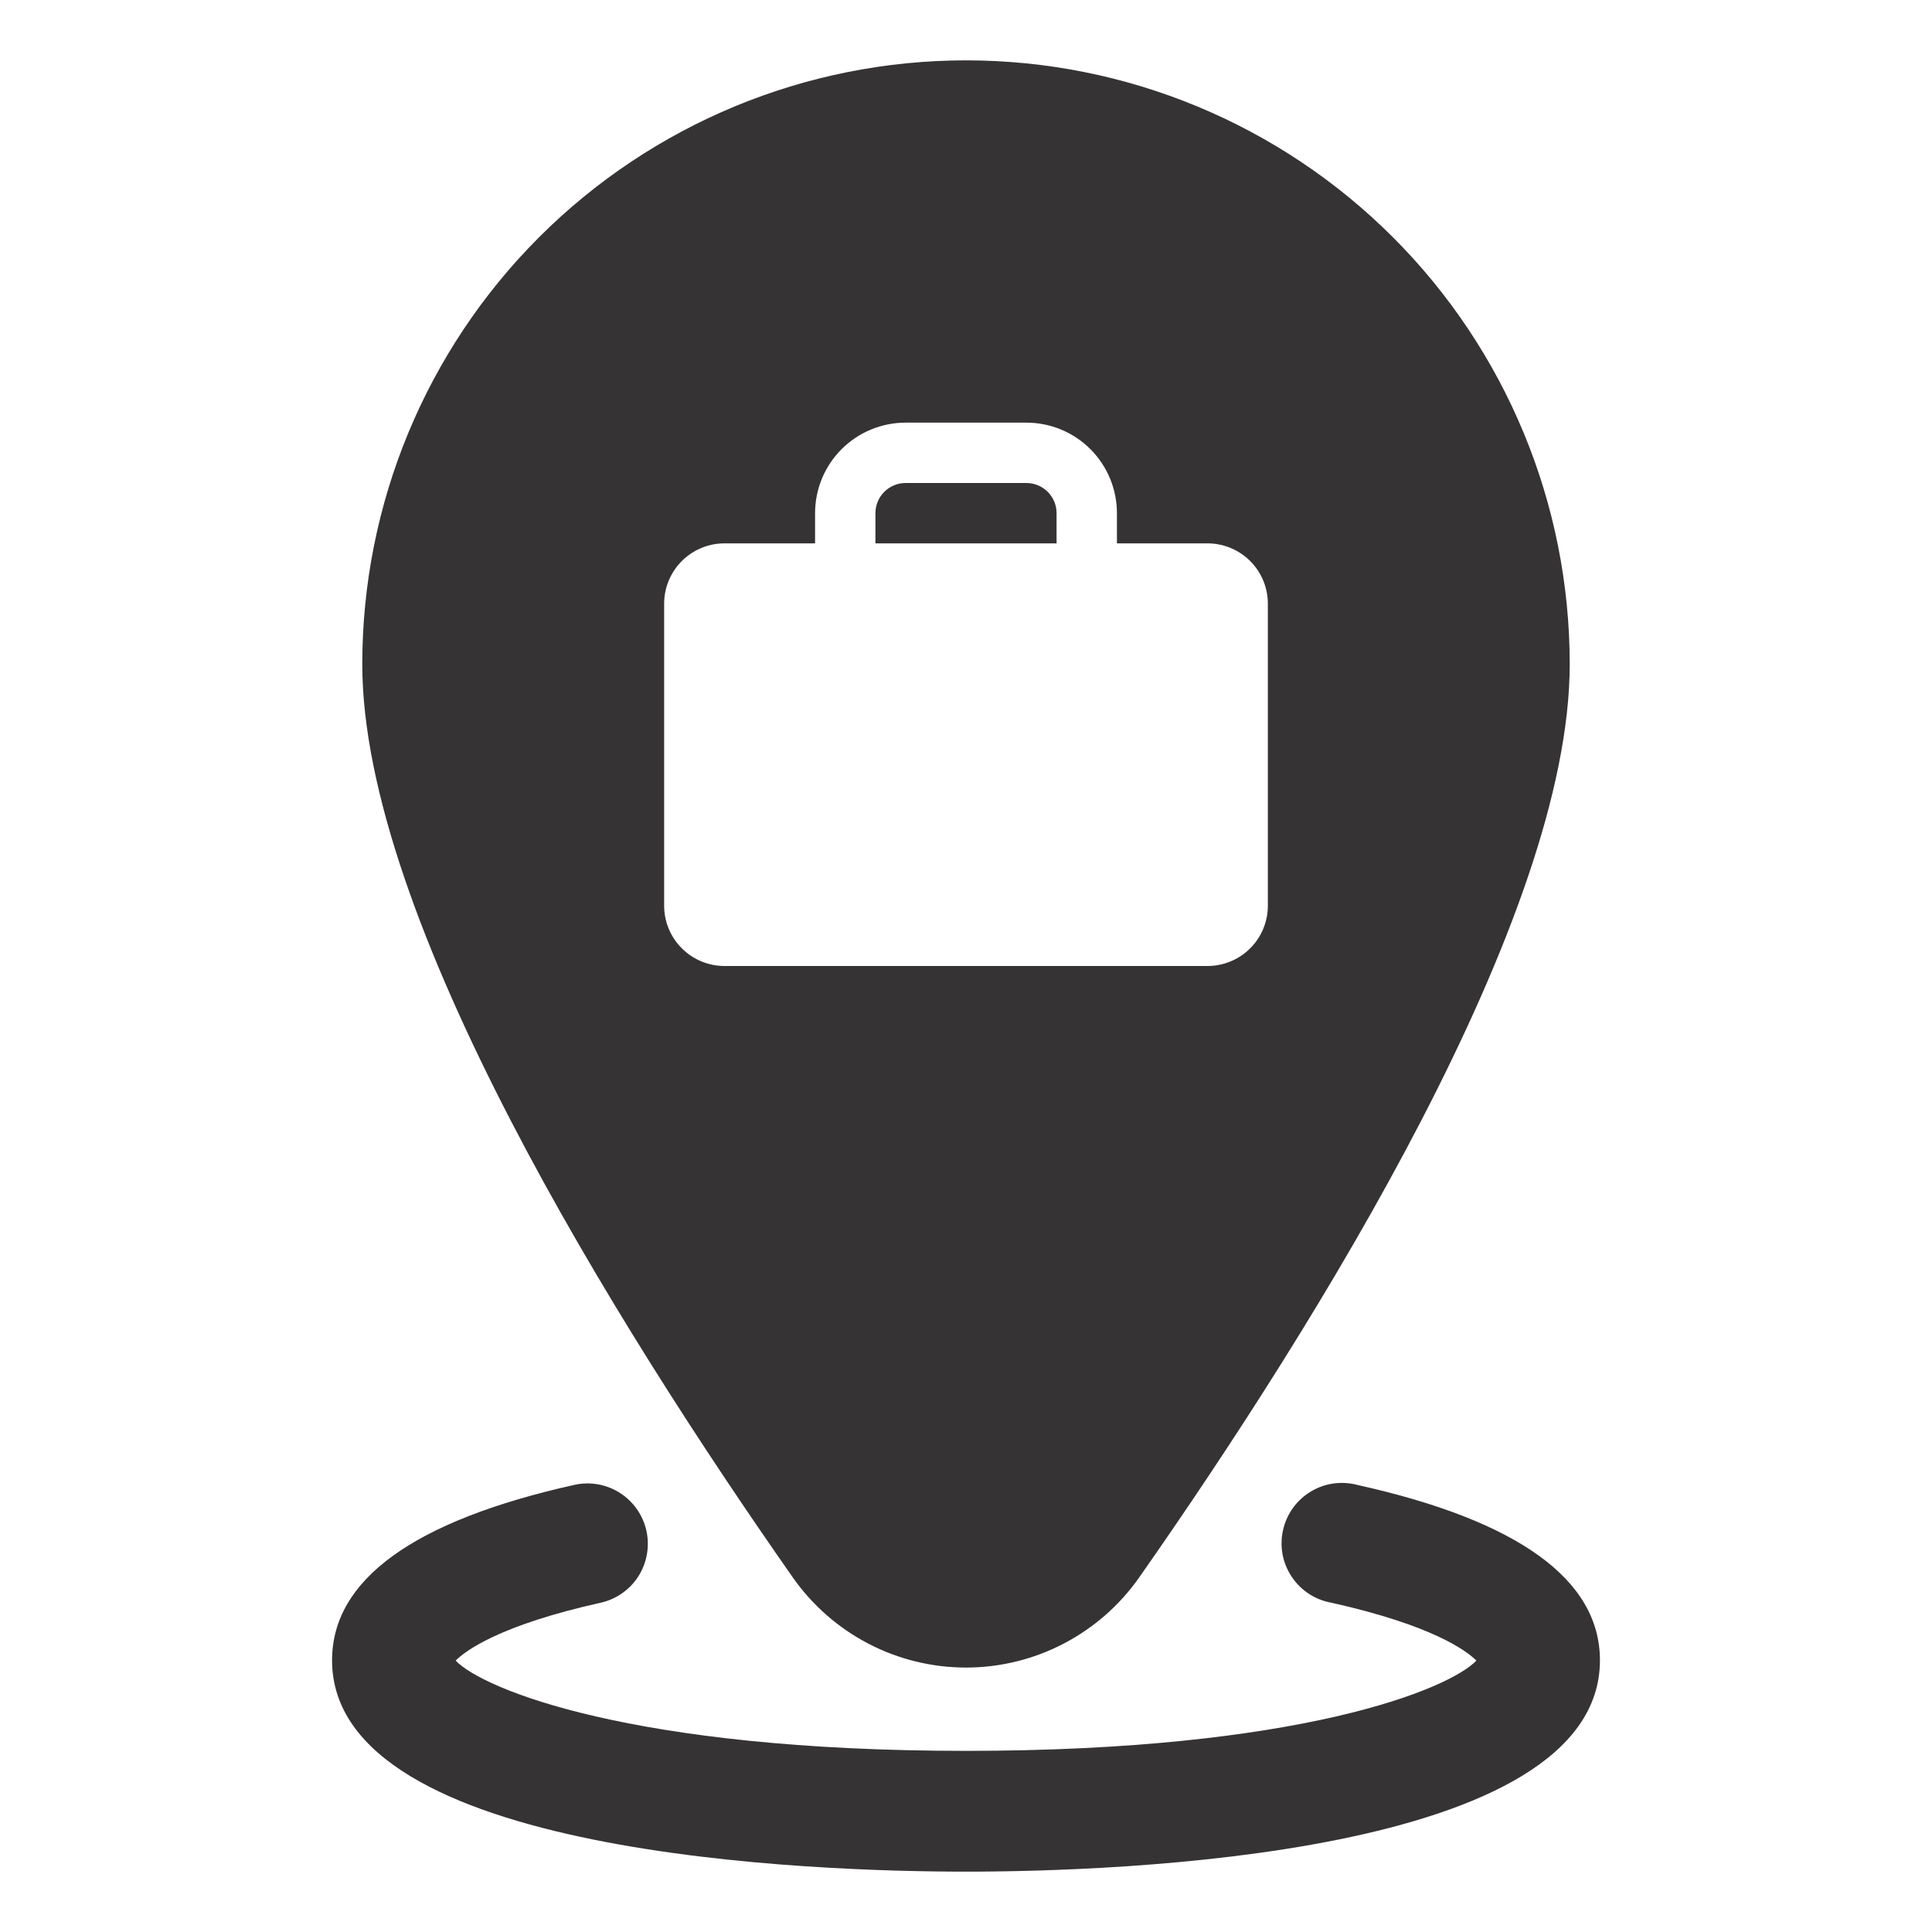 <svg width="33" height="33" viewBox="0 0 33 33" fill="none" xmlns="http://www.w3.org/2000/svg">
<path d="M19.461 26.94C22.508 22.588 26.812 15.675 26.812 11.344C26.812 8.609 25.726 5.986 23.792 4.052C21.858 2.118 19.235 1.031 16.5 1.031C13.765 1.031 11.142 2.118 9.208 4.052C7.274 5.986 6.188 8.609 6.188 11.344C6.188 15.675 10.492 22.588 13.539 26.94C13.872 27.416 14.315 27.805 14.831 28.074C15.346 28.343 15.919 28.483 16.5 28.483C17.081 28.483 17.654 28.343 18.169 28.074C18.685 27.805 19.128 27.416 19.461 26.94ZM11.344 15.469V10.312C11.344 10.039 11.452 9.777 11.646 9.583C11.839 9.39 12.101 9.281 12.375 9.281H13.922V8.766C13.922 8.355 14.085 7.962 14.375 7.672C14.665 7.382 15.059 7.219 15.469 7.219H17.531C17.942 7.219 18.335 7.382 18.625 7.672C18.915 7.962 19.078 8.355 19.078 8.766V9.281H20.625C20.898 9.281 21.161 9.39 21.354 9.583C21.548 9.777 21.656 10.039 21.656 10.312V15.469C21.656 15.742 21.548 16.005 21.354 16.198C21.161 16.391 20.898 16.5 20.625 16.5H12.375C12.101 16.5 11.839 16.391 11.646 16.198C11.452 16.005 11.344 15.742 11.344 15.469ZM18.047 8.766V9.281H14.953V8.766C14.953 8.629 15.007 8.498 15.104 8.401C15.201 8.304 15.332 8.25 15.469 8.25H17.531C17.668 8.25 17.799 8.304 17.896 8.401C17.993 8.498 18.047 8.629 18.047 8.766ZM27.328 28.359C27.328 31.708 19.041 31.969 16.5 31.969C13.96 31.969 5.672 31.711 5.672 28.359C5.672 26.983 7.064 25.975 9.81 25.363C10.077 25.303 10.357 25.352 10.587 25.499C10.818 25.646 10.981 25.878 11.041 26.145C11.1 26.412 11.051 26.692 10.905 26.923C10.758 27.154 10.525 27.317 10.258 27.376C8.532 27.761 7.952 28.195 7.783 28.364C8.245 28.85 10.788 29.906 16.5 29.906C22.212 29.906 24.755 28.85 25.218 28.364C25.048 28.195 24.467 27.761 22.743 27.376C22.605 27.352 22.474 27.3 22.358 27.224C22.241 27.148 22.141 27.049 22.064 26.933C21.986 26.817 21.933 26.687 21.907 26.55C21.882 26.413 21.884 26.272 21.915 26.136C21.945 26 22.003 25.871 22.084 25.758C22.165 25.645 22.269 25.55 22.388 25.478C22.508 25.405 22.64 25.358 22.778 25.339C22.916 25.32 23.057 25.329 23.191 25.365C25.936 25.975 27.328 26.983 27.328 28.359Z" fill="#353333"/>
</svg>
